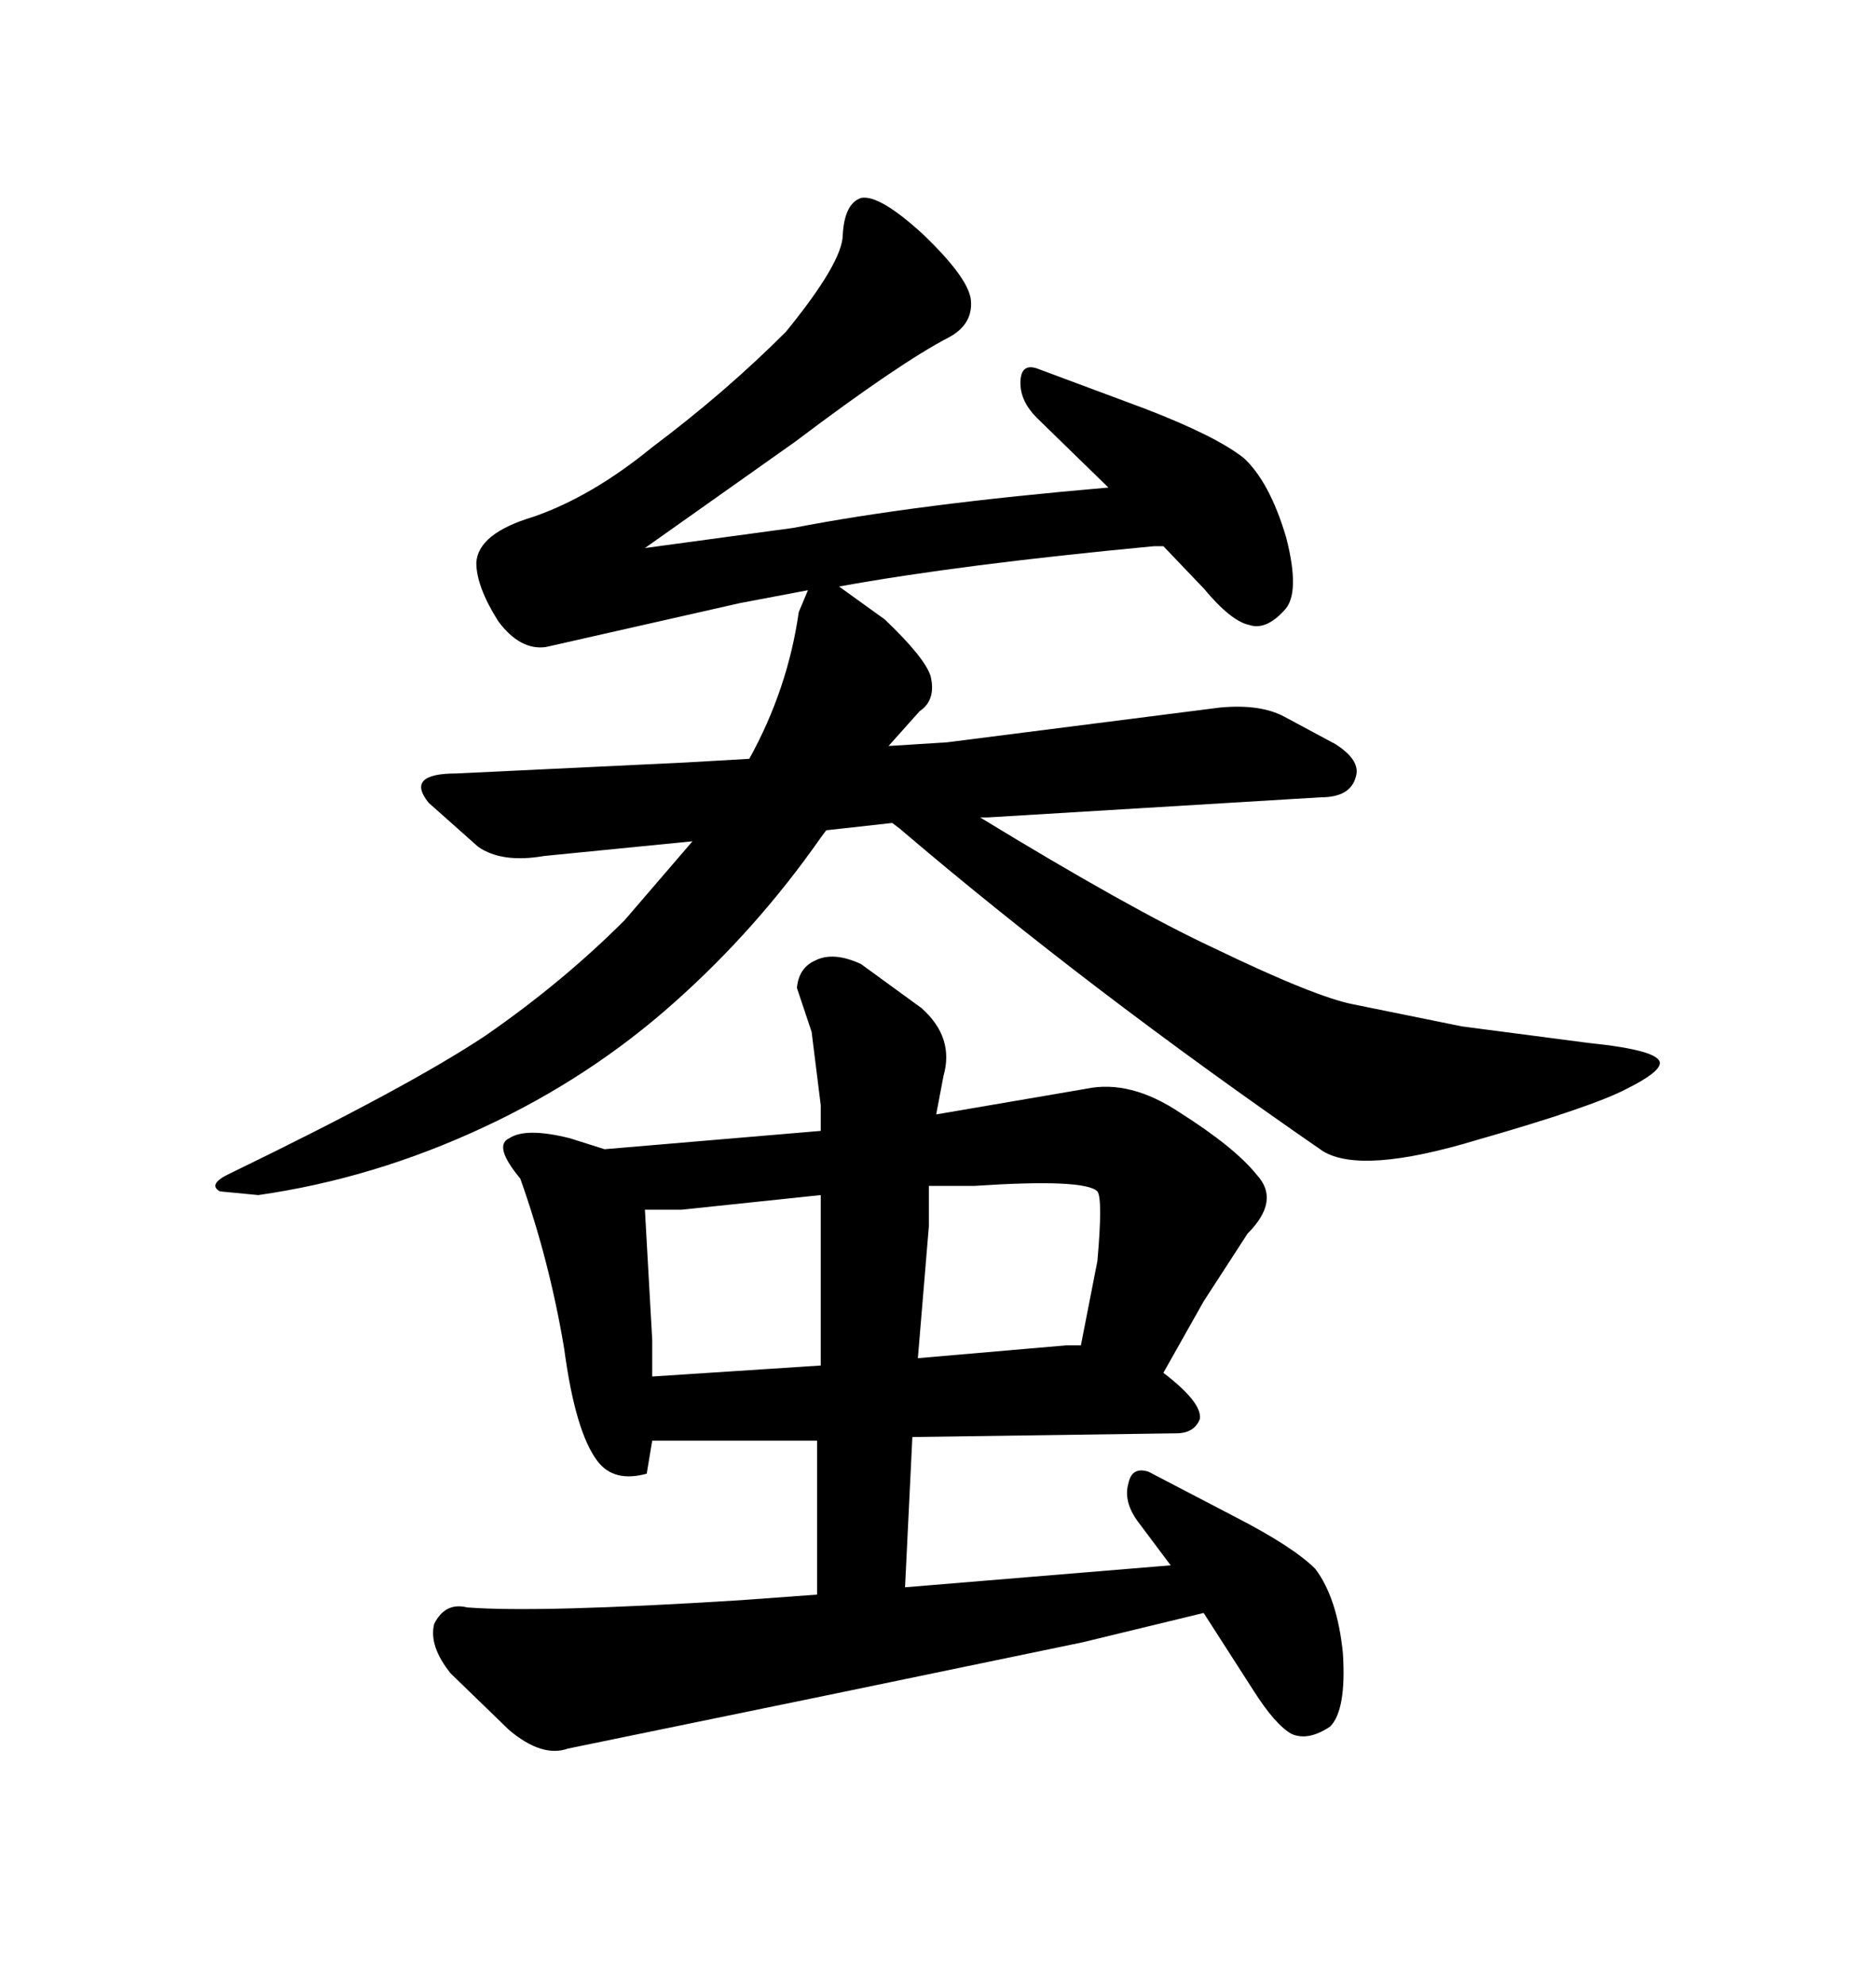 <svg xmlns="http://www.w3.org/2000/svg" xmlns:xlink="http://www.w3.org/1999/xlink" width="300" height="317.285"><path d="M156.74 130.66L157.91 130.66L211.23 127.44Q215.92 127.44 216.80 124.22L216.80 124.22Q217.68 121.58 213.57 118.95L213.57 118.95L205.37 114.55Q201.56 112.50 195.12 113.09L195.12 113.09L151.46 118.65L142.09 119.24L147.07 113.67Q149.71 111.91 148.83 108.11L148.83 108.11Q147.95 105.18 141.50 99.02L141.50 99.02L134.18 93.75Q153.52 90.23 184.57 87.30L184.57 87.30L186.04 87.30L192.48 94.04Q196.88 99.32 199.80 99.90L199.80 99.90Q202.44 100.78 205.37 97.56L205.37 97.56Q208.01 94.92 205.66 85.84L205.66 85.84Q203.03 77.05 198.93 73.24L198.93 73.24Q194.53 69.73 183.11 65.33L183.11 65.33L165.82 58.89Q163.18 58.01 163.18 61.23L163.18 61.23Q163.18 64.16 165.82 66.80L165.82 66.80L177.25 77.93Q146.48 80.57 126.86 84.38L126.86 84.38L103.13 87.60L127.15 70.61Q143.85 58.01 151.76 53.91L151.76 53.91Q155.57 51.86 155.27 48.05L155.27 48.05Q154.98 44.53 147.66 37.50L147.66 37.50Q140.63 31.05 137.70 31.64L137.70 31.64Q135.06 32.52 134.77 37.50L134.77 37.50Q134.77 41.89 125.68 53.03L125.68 53.03Q116.02 62.70 104.30 71.48L104.30 71.48Q94.63 79.39 85.25 82.62L85.25 82.62Q76.46 85.25 76.17 89.94L76.17 89.94Q76.17 93.75 79.69 99.32L79.69 99.32Q83.20 104.00 87.30 103.42L87.30 103.42L118.36 96.39L129.20 94.34L127.73 97.85Q125.98 110.16 119.82 121.29L119.82 121.29L109.57 121.88L72.95 123.63Q64.75 123.63 68.55 128.32L68.55 128.32L76.46 135.35Q80.27 137.99 87.01 136.82L87.01 136.82L110.74 134.47L99.90 147.07Q89.94 157.03 77.64 165.53L77.64 165.53Q65.33 173.73 36.91 187.50L36.91 187.50Q33.11 189.26 35.16 190.43L35.16 190.43L41.31 191.02Q59.77 188.38 77.34 180.18L77.34 180.18Q94.34 172.27 107.81 160.25L107.81 160.25Q121.00 148.54 131.25 133.89L131.25 133.89L132.13 132.71L142.68 131.54L143.85 132.42Q173.73 157.91 211.52 183.98L211.52 183.98Q217.68 187.79 236.13 182.23L236.13 182.23Q254.59 176.95 260.16 174.02L260.16 174.02Q265.43 171.39 265.43 169.92L265.43 169.92Q265.43 167.87 254.00 166.70L254.00 166.70L233.79 164.06L216.50 160.55Q210.35 159.38 193.95 151.46L193.95 151.46Q180.76 145.31 156.74 130.66L156.74 130.66ZM130.66 254.88L118.65 255.76Q86.13 257.81 74.71 256.93L74.71 256.93Q71.19 256.05 69.43 259.57L69.43 259.57Q68.55 263.09 72.07 267.48L72.07 267.48L81.45 276.56Q86.72 280.96 90.82 279.49L90.82 279.49L132.13 271.00L173.14 262.50L192.48 257.81L200.39 270.12Q203.91 275.68 206.54 277.15L206.54 277.15Q209.18 278.32 212.70 275.98L212.70 275.98Q215.33 273.34 214.75 264.26L214.75 264.26Q213.87 255.47 210.35 250.78L210.35 250.78Q206.84 247.27 197.75 242.58L197.75 242.58L183.69 235.25Q181.05 234.38 180.47 237.01L180.47 237.01Q179.59 239.94 181.93 243.16L181.93 243.16L187.21 250.20L144.73 253.71L145.90 229.69L188.09 229.10Q191.02 229.10 191.89 226.76L191.89 226.76Q192.19 224.12 186.04 219.43L186.04 219.43L192.48 208.01L199.51 197.17Q204.79 191.89 200.98 187.79L200.98 187.79Q197.46 183.40 188.67 177.83L188.67 177.83Q180.76 172.56 173.73 174.02L173.73 174.02L149.71 178.13L150.88 171.97Q152.64 165.82 147.36 161.13L147.36 161.13L137.70 154.10Q133.30 152.05 130.37 153.52L130.37 153.52Q127.73 154.69 127.44 157.91L127.44 157.91L129.79 164.94L131.25 176.66L131.25 180.76L96.68 183.69L91.11 181.93Q84.08 180.18 81.45 181.93L81.45 181.93Q78.81 183.11 83.20 188.38L83.20 188.38Q87.89 201.56 90.23 215.63L90.23 215.63Q91.99 228.81 95.51 233.50L95.51 233.50Q98.14 237.01 103.42 235.55L103.42 235.55L104.30 230.27L130.66 230.27L130.66 254.88ZM108.98 193.36L131.25 191.02L131.25 218.26L104.30 220.02L104.30 214.16L103.13 193.36L108.98 193.36ZM170.51 215.04L146.78 217.09L148.54 196.00L148.54 189.55L155.86 189.55Q173.44 188.38 175.49 190.43L175.49 190.43Q176.37 191.60 175.49 201.56L175.49 201.56L172.85 215.04L170.51 215.04Z"/></svg>